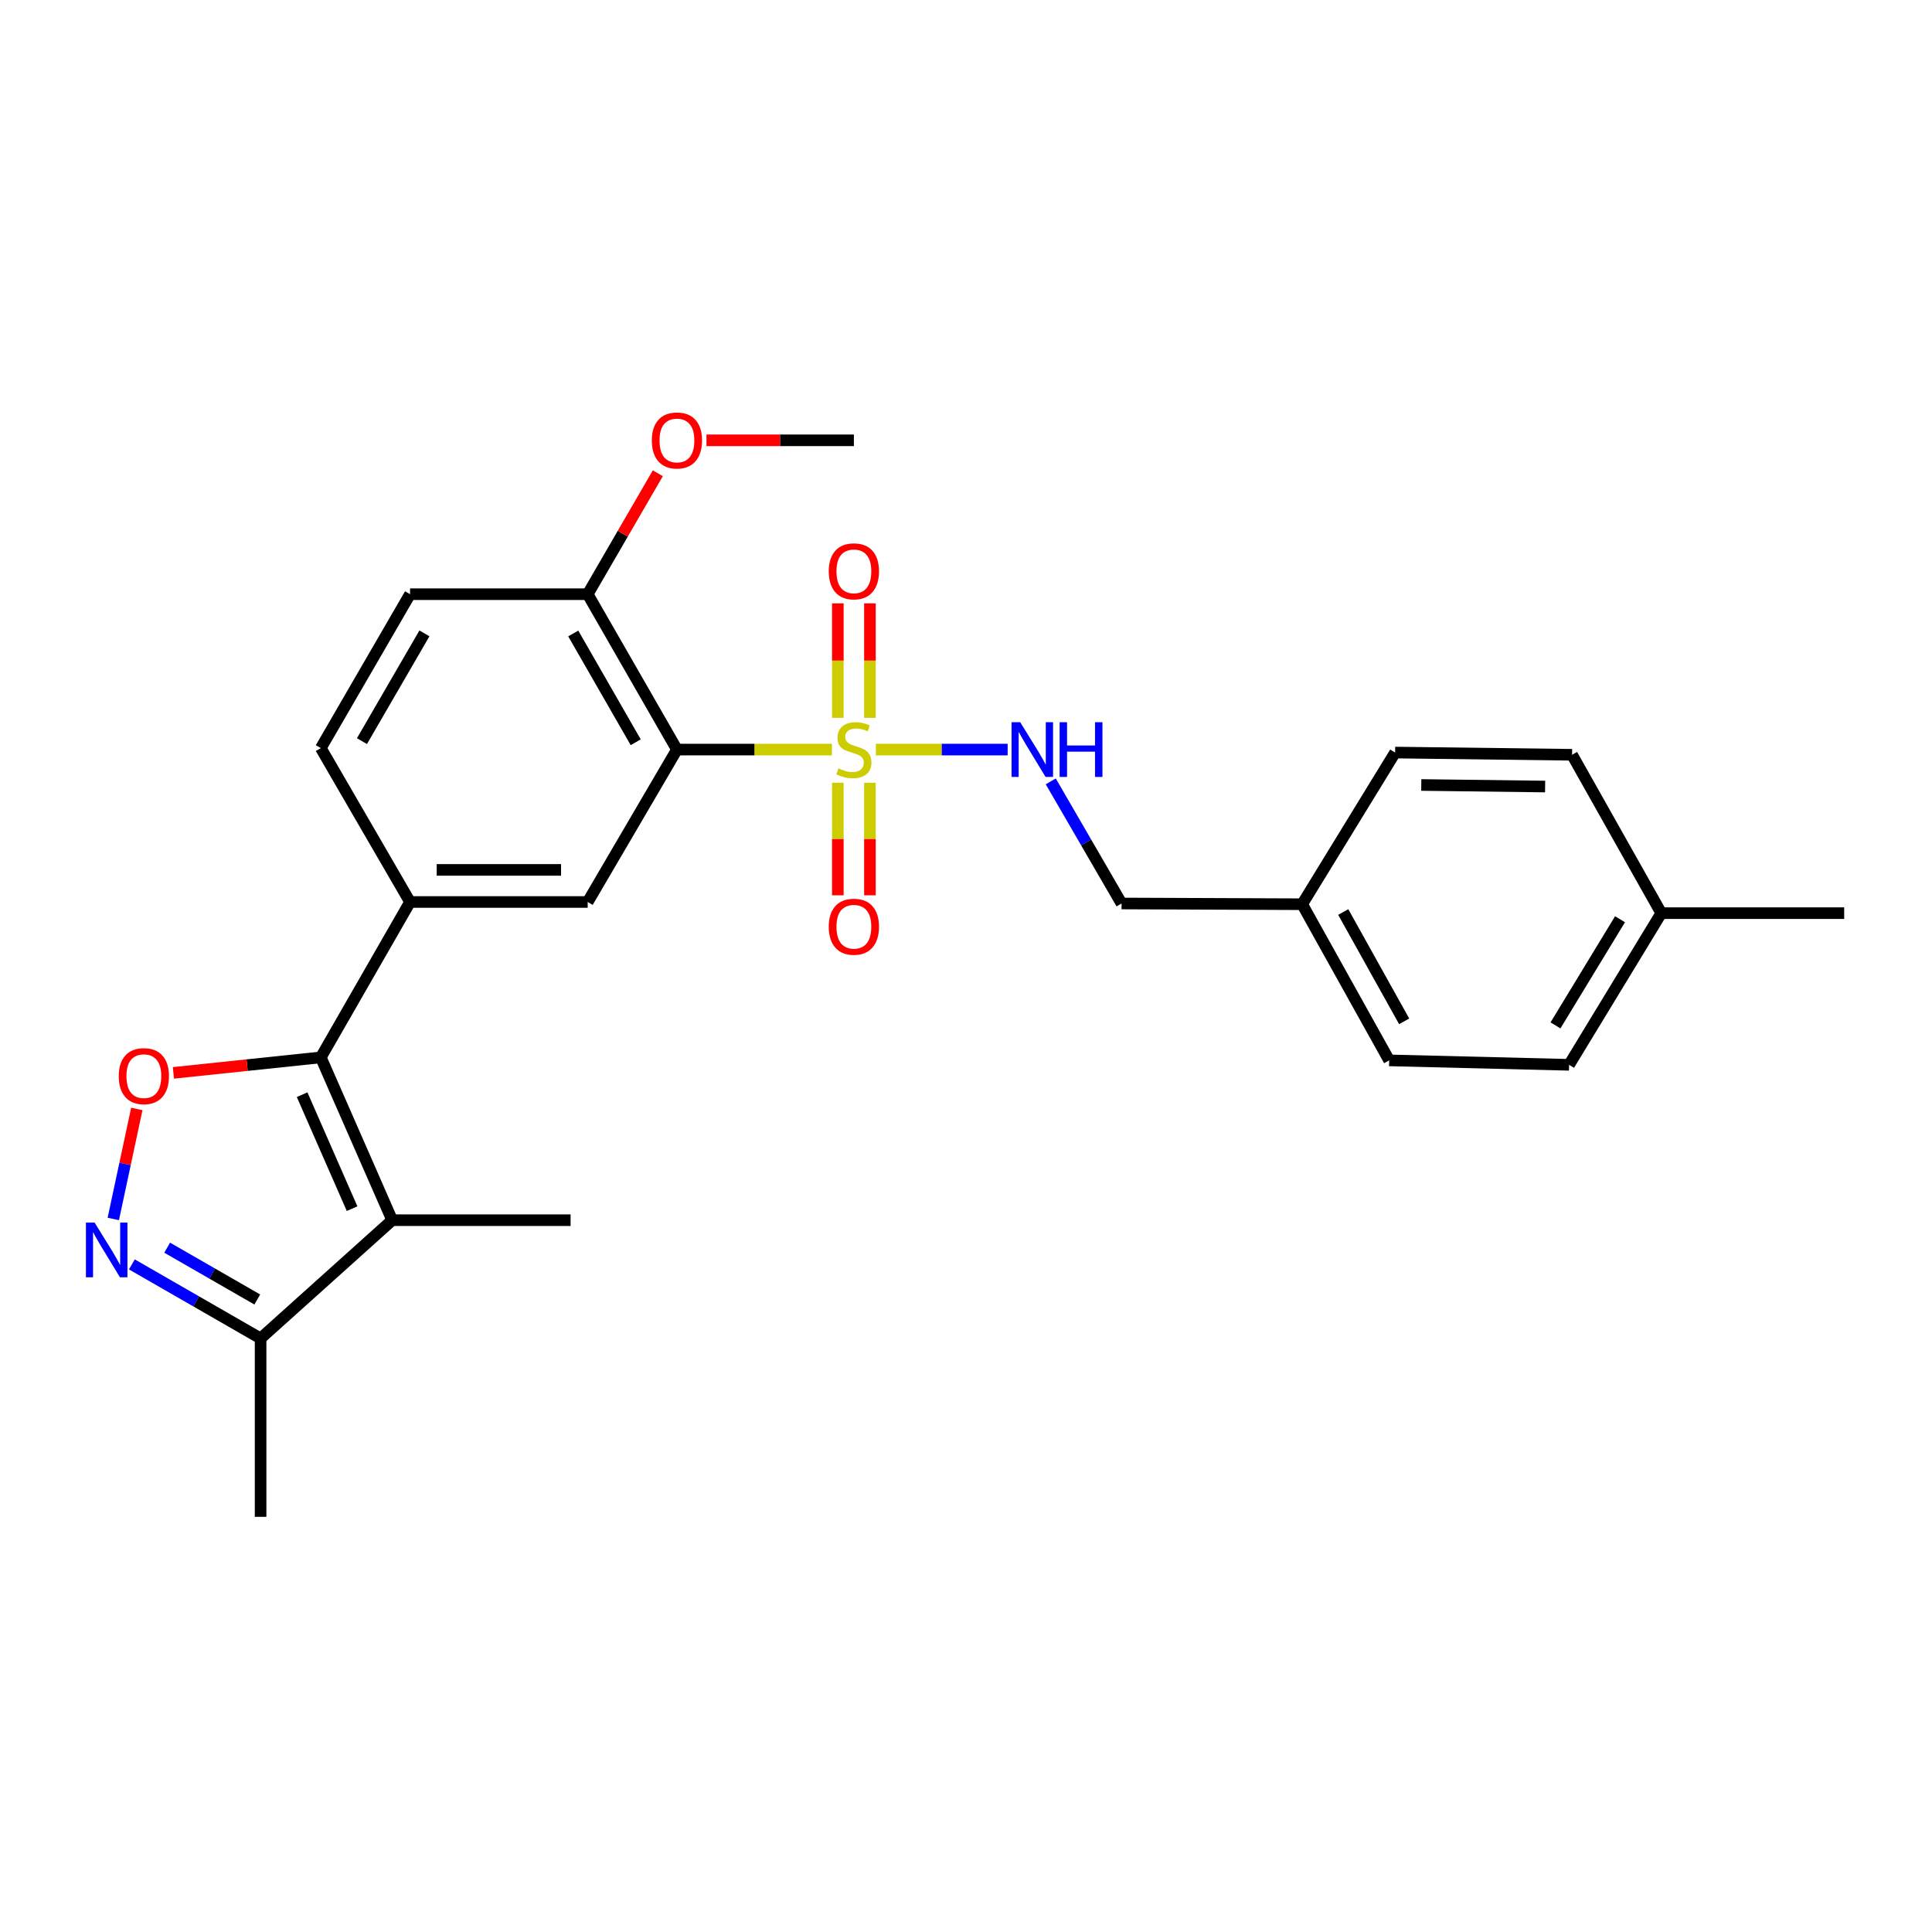 <?xml version='1.0' encoding='iso-8859-1'?>
<svg version='1.1' baseProfile='full'
              xmlns='http://www.w3.org/2000/svg'
                      xmlns:rdkit='http://www.rdkit.org/xml'
                      xmlns:xlink='http://www.w3.org/1999/xlink'
                  xml:space='preserve'
width='1000px' height='1000px' viewBox='0 0 1000 1000'>
<!-- END OF HEADER -->
<rect style='opacity:1.0;fill:#FFFFFF;stroke:none' width='1000' height='1000' x='0' y='0'> </rect>
<path class='bond-0' d='M 430.598,387.98 L 390.488,387.98' style='fill:none;fill-rule:evenodd;stroke:#CCCC00;stroke-width:6px;stroke-linecap:butt;stroke-linejoin:miter;stroke-opacity:1' />
<path class='bond-0' d='M 390.488,387.98 L 350.379,387.98' style='fill:none;fill-rule:evenodd;stroke:#000000;stroke-width:6px;stroke-linecap:butt;stroke-linejoin:miter;stroke-opacity:1' />
<path class='bond-8' d='M 453.356,387.98 L 487.457,387.98' style='fill:none;fill-rule:evenodd;stroke:#CCCC00;stroke-width:6px;stroke-linecap:butt;stroke-linejoin:miter;stroke-opacity:1' />
<path class='bond-8' d='M 487.457,387.98 L 521.558,387.98' style='fill:none;fill-rule:evenodd;stroke:#0000FF;stroke-width:6px;stroke-linecap:butt;stroke-linejoin:miter;stroke-opacity:1' />
<path class='bond-9' d='M 433.661,405.151 L 433.661,434.279' style='fill:none;fill-rule:evenodd;stroke:#CCCC00;stroke-width:6px;stroke-linecap:butt;stroke-linejoin:miter;stroke-opacity:1' />
<path class='bond-9' d='M 433.661,434.279 L 433.661,463.406' style='fill:none;fill-rule:evenodd;stroke:#FF0000;stroke-width:6px;stroke-linecap:butt;stroke-linejoin:miter;stroke-opacity:1' />
<path class='bond-9' d='M 450.273,405.151 L 450.273,434.279' style='fill:none;fill-rule:evenodd;stroke:#CCCC00;stroke-width:6px;stroke-linecap:butt;stroke-linejoin:miter;stroke-opacity:1' />
<path class='bond-9' d='M 450.273,434.279 L 450.273,463.406' style='fill:none;fill-rule:evenodd;stroke:#FF0000;stroke-width:6px;stroke-linecap:butt;stroke-linejoin:miter;stroke-opacity:1' />
<path class='bond-10' d='M 450.273,371.552 L 450.273,341.922' style='fill:none;fill-rule:evenodd;stroke:#CCCC00;stroke-width:6px;stroke-linecap:butt;stroke-linejoin:miter;stroke-opacity:1' />
<path class='bond-10' d='M 450.273,341.922 L 450.273,312.293' style='fill:none;fill-rule:evenodd;stroke:#FF0000;stroke-width:6px;stroke-linecap:butt;stroke-linejoin:miter;stroke-opacity:1' />
<path class='bond-10' d='M 433.661,371.552 L 433.661,341.922' style='fill:none;fill-rule:evenodd;stroke:#CCCC00;stroke-width:6px;stroke-linecap:butt;stroke-linejoin:miter;stroke-opacity:1' />
<path class='bond-10' d='M 433.661,341.922 L 433.661,312.293' style='fill:none;fill-rule:evenodd;stroke:#FF0000;stroke-width:6px;stroke-linecap:butt;stroke-linejoin:miter;stroke-opacity:1' />
<path class='bond-6' d='M 350.379,387.98 L 304.188,466.87' style='fill:none;fill-rule:evenodd;stroke:#000000;stroke-width:6px;stroke-linecap:butt;stroke-linejoin:miter;stroke-opacity:1' />
<path class='bond-11' d='M 350.379,387.98 L 304.188,307.55' style='fill:none;fill-rule:evenodd;stroke:#000000;stroke-width:6px;stroke-linecap:butt;stroke-linejoin:miter;stroke-opacity:1' />
<path class='bond-11' d='M 329.044,384.189 L 296.711,327.887' style='fill:none;fill-rule:evenodd;stroke:#000000;stroke-width:6px;stroke-linecap:butt;stroke-linejoin:miter;stroke-opacity:1' />
<path class='bond-1' d='M 166.048,547.3 L 212.239,466.87' style='fill:none;fill-rule:evenodd;stroke:#000000;stroke-width:6px;stroke-linecap:butt;stroke-linejoin:miter;stroke-opacity:1' />
<path class='bond-2' d='M 166.048,547.3 L 202.992,631.57' style='fill:none;fill-rule:evenodd;stroke:#000000;stroke-width:6px;stroke-linecap:butt;stroke-linejoin:miter;stroke-opacity:1' />
<path class='bond-2' d='M 156.375,566.611 L 182.236,625.6' style='fill:none;fill-rule:evenodd;stroke:#000000;stroke-width:6px;stroke-linecap:butt;stroke-linejoin:miter;stroke-opacity:1' />
<path class='bond-3' d='M 166.048,547.3 L 127.905,551.309' style='fill:none;fill-rule:evenodd;stroke:#000000;stroke-width:6px;stroke-linecap:butt;stroke-linejoin:miter;stroke-opacity:1' />
<path class='bond-3' d='M 127.905,551.309 L 89.762,555.318' style='fill:none;fill-rule:evenodd;stroke:#FF0000;stroke-width:6px;stroke-linecap:butt;stroke-linejoin:miter;stroke-opacity:1' />
<path class='bond-7' d='M 202.992,631.57 L 134.882,692.768' style='fill:none;fill-rule:evenodd;stroke:#000000;stroke-width:6px;stroke-linecap:butt;stroke-linejoin:miter;stroke-opacity:1' />
<path class='bond-15' d='M 202.992,631.57 L 295.337,631.57' style='fill:none;fill-rule:evenodd;stroke:#000000;stroke-width:6px;stroke-linecap:butt;stroke-linejoin:miter;stroke-opacity:1' />
<path class='bond-4' d='M 70.813,573.988 L 64.728,602.459' style='fill:none;fill-rule:evenodd;stroke:#FF0000;stroke-width:6px;stroke-linecap:butt;stroke-linejoin:miter;stroke-opacity:1' />
<path class='bond-4' d='M 64.728,602.459 L 58.642,630.93' style='fill:none;fill-rule:evenodd;stroke:#0000FF;stroke-width:6px;stroke-linecap:butt;stroke-linejoin:miter;stroke-opacity:1' />
<path class='bond-28' d='M 68.254,654.453 L 101.568,673.61' style='fill:none;fill-rule:evenodd;stroke:#0000FF;stroke-width:6px;stroke-linecap:butt;stroke-linejoin:miter;stroke-opacity:1' />
<path class='bond-28' d='M 101.568,673.61 L 134.882,692.768' style='fill:none;fill-rule:evenodd;stroke:#000000;stroke-width:6px;stroke-linecap:butt;stroke-linejoin:miter;stroke-opacity:1' />
<path class='bond-28' d='M 86.53,645.799 L 109.85,659.209' style='fill:none;fill-rule:evenodd;stroke:#0000FF;stroke-width:6px;stroke-linecap:butt;stroke-linejoin:miter;stroke-opacity:1' />
<path class='bond-28' d='M 109.85,659.209 L 133.169,672.62' style='fill:none;fill-rule:evenodd;stroke:#000000;stroke-width:6px;stroke-linecap:butt;stroke-linejoin:miter;stroke-opacity:1' />
<path class='bond-5' d='M 212.239,466.87 L 304.188,466.87' style='fill:none;fill-rule:evenodd;stroke:#000000;stroke-width:6px;stroke-linecap:butt;stroke-linejoin:miter;stroke-opacity:1' />
<path class='bond-5' d='M 226.031,450.258 L 290.395,450.258' style='fill:none;fill-rule:evenodd;stroke:#000000;stroke-width:6px;stroke-linecap:butt;stroke-linejoin:miter;stroke-opacity:1' />
<path class='bond-26' d='M 212.239,466.87 L 166.048,387.224' style='fill:none;fill-rule:evenodd;stroke:#000000;stroke-width:6px;stroke-linecap:butt;stroke-linejoin:miter;stroke-opacity:1' />
<path class='bond-23' d='M 134.882,692.768 L 134.882,785.113' style='fill:none;fill-rule:evenodd;stroke:#000000;stroke-width:6px;stroke-linecap:butt;stroke-linejoin:miter;stroke-opacity:1' />
<path class='bond-14' d='M 543.867,404.443 L 562.19,436.044' style='fill:none;fill-rule:evenodd;stroke:#0000FF;stroke-width:6px;stroke-linecap:butt;stroke-linejoin:miter;stroke-opacity:1' />
<path class='bond-14' d='M 562.19,436.044 L 580.513,467.645' style='fill:none;fill-rule:evenodd;stroke:#000000;stroke-width:6px;stroke-linecap:butt;stroke-linejoin:miter;stroke-opacity:1' />
<path class='bond-13' d='M 304.188,307.55 L 212.239,307.55' style='fill:none;fill-rule:evenodd;stroke:#000000;stroke-width:6px;stroke-linecap:butt;stroke-linejoin:miter;stroke-opacity:1' />
<path class='bond-18' d='M 304.188,307.55 L 322.336,276.258' style='fill:none;fill-rule:evenodd;stroke:#000000;stroke-width:6px;stroke-linecap:butt;stroke-linejoin:miter;stroke-opacity:1' />
<path class='bond-18' d='M 322.336,276.258 L 340.484,244.965' style='fill:none;fill-rule:evenodd;stroke:#FF0000;stroke-width:6px;stroke-linecap:butt;stroke-linejoin:miter;stroke-opacity:1' />
<path class='bond-12' d='M 166.048,387.224 L 212.239,307.55' style='fill:none;fill-rule:evenodd;stroke:#000000;stroke-width:6px;stroke-linecap:butt;stroke-linejoin:miter;stroke-opacity:1' />
<path class='bond-12' d='M 187.348,383.605 L 219.682,327.833' style='fill:none;fill-rule:evenodd;stroke:#000000;stroke-width:6px;stroke-linecap:butt;stroke-linejoin:miter;stroke-opacity:1' />
<path class='bond-16' d='M 580.513,467.645 L 673.993,468.023' style='fill:none;fill-rule:evenodd;stroke:#000000;stroke-width:6px;stroke-linecap:butt;stroke-linejoin:miter;stroke-opacity:1' />
<path class='bond-19' d='M 673.993,468.023 L 722.113,389.522' style='fill:none;fill-rule:evenodd;stroke:#000000;stroke-width:6px;stroke-linecap:butt;stroke-linejoin:miter;stroke-opacity:1' />
<path class='bond-20' d='M 673.993,468.023 L 719.031,548.851' style='fill:none;fill-rule:evenodd;stroke:#000000;stroke-width:6px;stroke-linecap:butt;stroke-linejoin:miter;stroke-opacity:1' />
<path class='bond-20' d='M 695.26,472.062 L 726.787,528.641' style='fill:none;fill-rule:evenodd;stroke:#000000;stroke-width:6px;stroke-linecap:butt;stroke-linejoin:miter;stroke-opacity:1' />
<path class='bond-17' d='M 859.874,472.647 L 812.151,551.149' style='fill:none;fill-rule:evenodd;stroke:#000000;stroke-width:6px;stroke-linecap:butt;stroke-linejoin:miter;stroke-opacity:1' />
<path class='bond-17' d='M 838.521,475.793 L 805.115,530.744' style='fill:none;fill-rule:evenodd;stroke:#000000;stroke-width:6px;stroke-linecap:butt;stroke-linejoin:miter;stroke-opacity:1' />
<path class='bond-24' d='M 859.874,472.647 L 954.545,472.647' style='fill:none;fill-rule:evenodd;stroke:#000000;stroke-width:6px;stroke-linecap:butt;stroke-linejoin:miter;stroke-opacity:1' />
<path class='bond-27' d='M 859.874,472.647 L 813.702,390.675' style='fill:none;fill-rule:evenodd;stroke:#000000;stroke-width:6px;stroke-linecap:butt;stroke-linejoin:miter;stroke-opacity:1' />
<path class='bond-25' d='M 365.668,227.904 L 403.818,227.904' style='fill:none;fill-rule:evenodd;stroke:#FF0000;stroke-width:6px;stroke-linecap:butt;stroke-linejoin:miter;stroke-opacity:1' />
<path class='bond-25' d='M 403.818,227.904 L 441.967,227.904' style='fill:none;fill-rule:evenodd;stroke:#000000;stroke-width:6px;stroke-linecap:butt;stroke-linejoin:miter;stroke-opacity:1' />
<path class='bond-21' d='M 722.113,389.522 L 813.702,390.675' style='fill:none;fill-rule:evenodd;stroke:#000000;stroke-width:6px;stroke-linecap:butt;stroke-linejoin:miter;stroke-opacity:1' />
<path class='bond-21' d='M 735.642,406.306 L 799.754,407.113' style='fill:none;fill-rule:evenodd;stroke:#000000;stroke-width:6px;stroke-linecap:butt;stroke-linejoin:miter;stroke-opacity:1' />
<path class='bond-22' d='M 719.031,548.851 L 812.151,551.149' style='fill:none;fill-rule:evenodd;stroke:#000000;stroke-width:6px;stroke-linecap:butt;stroke-linejoin:miter;stroke-opacity:1' />
<path  class='atom-0' d='M 433.967 397.7
Q 434.287 397.82, 435.607 398.38
Q 436.927 398.94, 438.367 399.3
Q 439.847 399.62, 441.287 399.62
Q 443.967 399.62, 445.527 398.34
Q 447.087 397.02, 447.087 394.74
Q 447.087 393.18, 446.287 392.22
Q 445.527 391.26, 444.327 390.74
Q 443.127 390.22, 441.127 389.62
Q 438.607 388.86, 437.087 388.14
Q 435.607 387.42, 434.527 385.9
Q 433.487 384.38, 433.487 381.82
Q 433.487 378.26, 435.887 376.06
Q 438.327 373.86, 443.127 373.86
Q 446.407 373.86, 450.127 375.42
L 449.207 378.5
Q 445.807 377.1, 443.247 377.1
Q 440.487 377.1, 438.967 378.26
Q 437.447 379.38, 437.487 381.34
Q 437.487 382.86, 438.247 383.78
Q 439.047 384.7, 440.167 385.22
Q 441.327 385.74, 443.247 386.34
Q 445.807 387.14, 447.327 387.94
Q 448.847 388.74, 449.927 390.38
Q 451.047 391.98, 451.047 394.74
Q 451.047 398.66, 448.407 400.78
Q 445.807 402.86, 441.447 402.86
Q 438.927 402.86, 437.007 402.3
Q 435.127 401.78, 432.887 400.86
L 433.967 397.7
' fill='#CCCC00'/>
<path  class='atom-4' d='M 61.459 557.006
Q 61.459 550.206, 64.82 546.406
Q 68.18 542.606, 74.46 542.606
Q 80.74 542.606, 84.1 546.406
Q 87.46 550.206, 87.46 557.006
Q 87.46 563.886, 84.059 567.806
Q 80.659 571.686, 74.46 571.686
Q 68.219 571.686, 64.82 567.806
Q 61.459 563.926, 61.459 557.006
M 74.46 568.486
Q 78.779 568.486, 81.1 565.606
Q 83.46 562.686, 83.46 557.006
Q 83.46 551.446, 81.1 548.646
Q 78.779 545.806, 74.46 545.806
Q 70.139 545.806, 67.779 548.606
Q 65.46 551.406, 65.46 557.006
Q 65.46 562.726, 67.779 565.606
Q 70.139 568.486, 74.46 568.486
' fill='#FF0000'/>
<path  class='atom-5' d='M 48.957 632.795
L 58.237 647.795
Q 59.157 649.275, 60.637 651.955
Q 62.117 654.635, 62.197 654.795
L 62.197 632.795
L 65.957 632.795
L 65.957 661.115
L 62.077 661.115
L 52.117 644.715
Q 50.957 642.795, 49.717 640.595
Q 48.517 638.395, 48.157 637.715
L 48.157 661.115
L 44.477 661.115
L 44.477 632.795
L 48.957 632.795
' fill='#0000FF'/>
<path  class='atom-9' d='M 528.062 373.82
L 537.342 388.82
Q 538.262 390.3, 539.742 392.98
Q 541.222 395.66, 541.302 395.82
L 541.302 373.82
L 545.062 373.82
L 545.062 402.14
L 541.182 402.14
L 531.222 385.74
Q 530.062 383.82, 528.822 381.62
Q 527.622 379.42, 527.262 378.74
L 527.262 402.14
L 523.582 402.14
L 523.582 373.82
L 528.062 373.82
' fill='#0000FF'/>
<path  class='atom-9' d='M 548.462 373.82
L 552.302 373.82
L 552.302 385.86
L 566.782 385.86
L 566.782 373.82
L 570.622 373.82
L 570.622 402.14
L 566.782 402.14
L 566.782 389.06
L 552.302 389.06
L 552.302 402.14
L 548.462 402.14
L 548.462 373.82
' fill='#0000FF'/>
<path  class='atom-10' d='M 428.967 479.667
Q 428.967 472.867, 432.327 469.067
Q 435.687 465.267, 441.967 465.267
Q 448.247 465.267, 451.607 469.067
Q 454.967 472.867, 454.967 479.667
Q 454.967 486.547, 451.567 490.467
Q 448.167 494.347, 441.967 494.347
Q 435.727 494.347, 432.327 490.467
Q 428.967 486.587, 428.967 479.667
M 441.967 491.147
Q 446.287 491.147, 448.607 488.267
Q 450.967 485.347, 450.967 479.667
Q 450.967 474.107, 448.607 471.307
Q 446.287 468.467, 441.967 468.467
Q 437.647 468.467, 435.287 471.267
Q 432.967 474.067, 432.967 479.667
Q 432.967 485.387, 435.287 488.267
Q 437.647 491.147, 441.967 491.147
' fill='#FF0000'/>
<path  class='atom-11' d='M 428.967 295.715
Q 428.967 288.915, 432.327 285.115
Q 435.687 281.315, 441.967 281.315
Q 448.247 281.315, 451.607 285.115
Q 454.967 288.915, 454.967 295.715
Q 454.967 302.595, 451.567 306.515
Q 448.167 310.395, 441.967 310.395
Q 435.727 310.395, 432.327 306.515
Q 428.967 302.635, 428.967 295.715
M 441.967 307.195
Q 446.287 307.195, 448.607 304.315
Q 450.967 301.395, 450.967 295.715
Q 450.967 290.155, 448.607 287.355
Q 446.287 284.515, 441.967 284.515
Q 437.647 284.515, 435.287 287.315
Q 432.967 290.115, 432.967 295.715
Q 432.967 301.435, 435.287 304.315
Q 437.647 307.195, 441.967 307.195
' fill='#FF0000'/>
<path  class='atom-19' d='M 337.379 227.984
Q 337.379 221.184, 340.739 217.384
Q 344.099 213.584, 350.379 213.584
Q 356.659 213.584, 360.019 217.384
Q 363.379 221.184, 363.379 227.984
Q 363.379 234.864, 359.979 238.784
Q 356.579 242.664, 350.379 242.664
Q 344.139 242.664, 340.739 238.784
Q 337.379 234.904, 337.379 227.984
M 350.379 239.464
Q 354.699 239.464, 357.019 236.584
Q 359.379 233.664, 359.379 227.984
Q 359.379 222.424, 357.019 219.624
Q 354.699 216.784, 350.379 216.784
Q 346.059 216.784, 343.699 219.584
Q 341.379 222.384, 341.379 227.984
Q 341.379 233.704, 343.699 236.584
Q 346.059 239.464, 350.379 239.464
' fill='#FF0000'/>
</svg>
